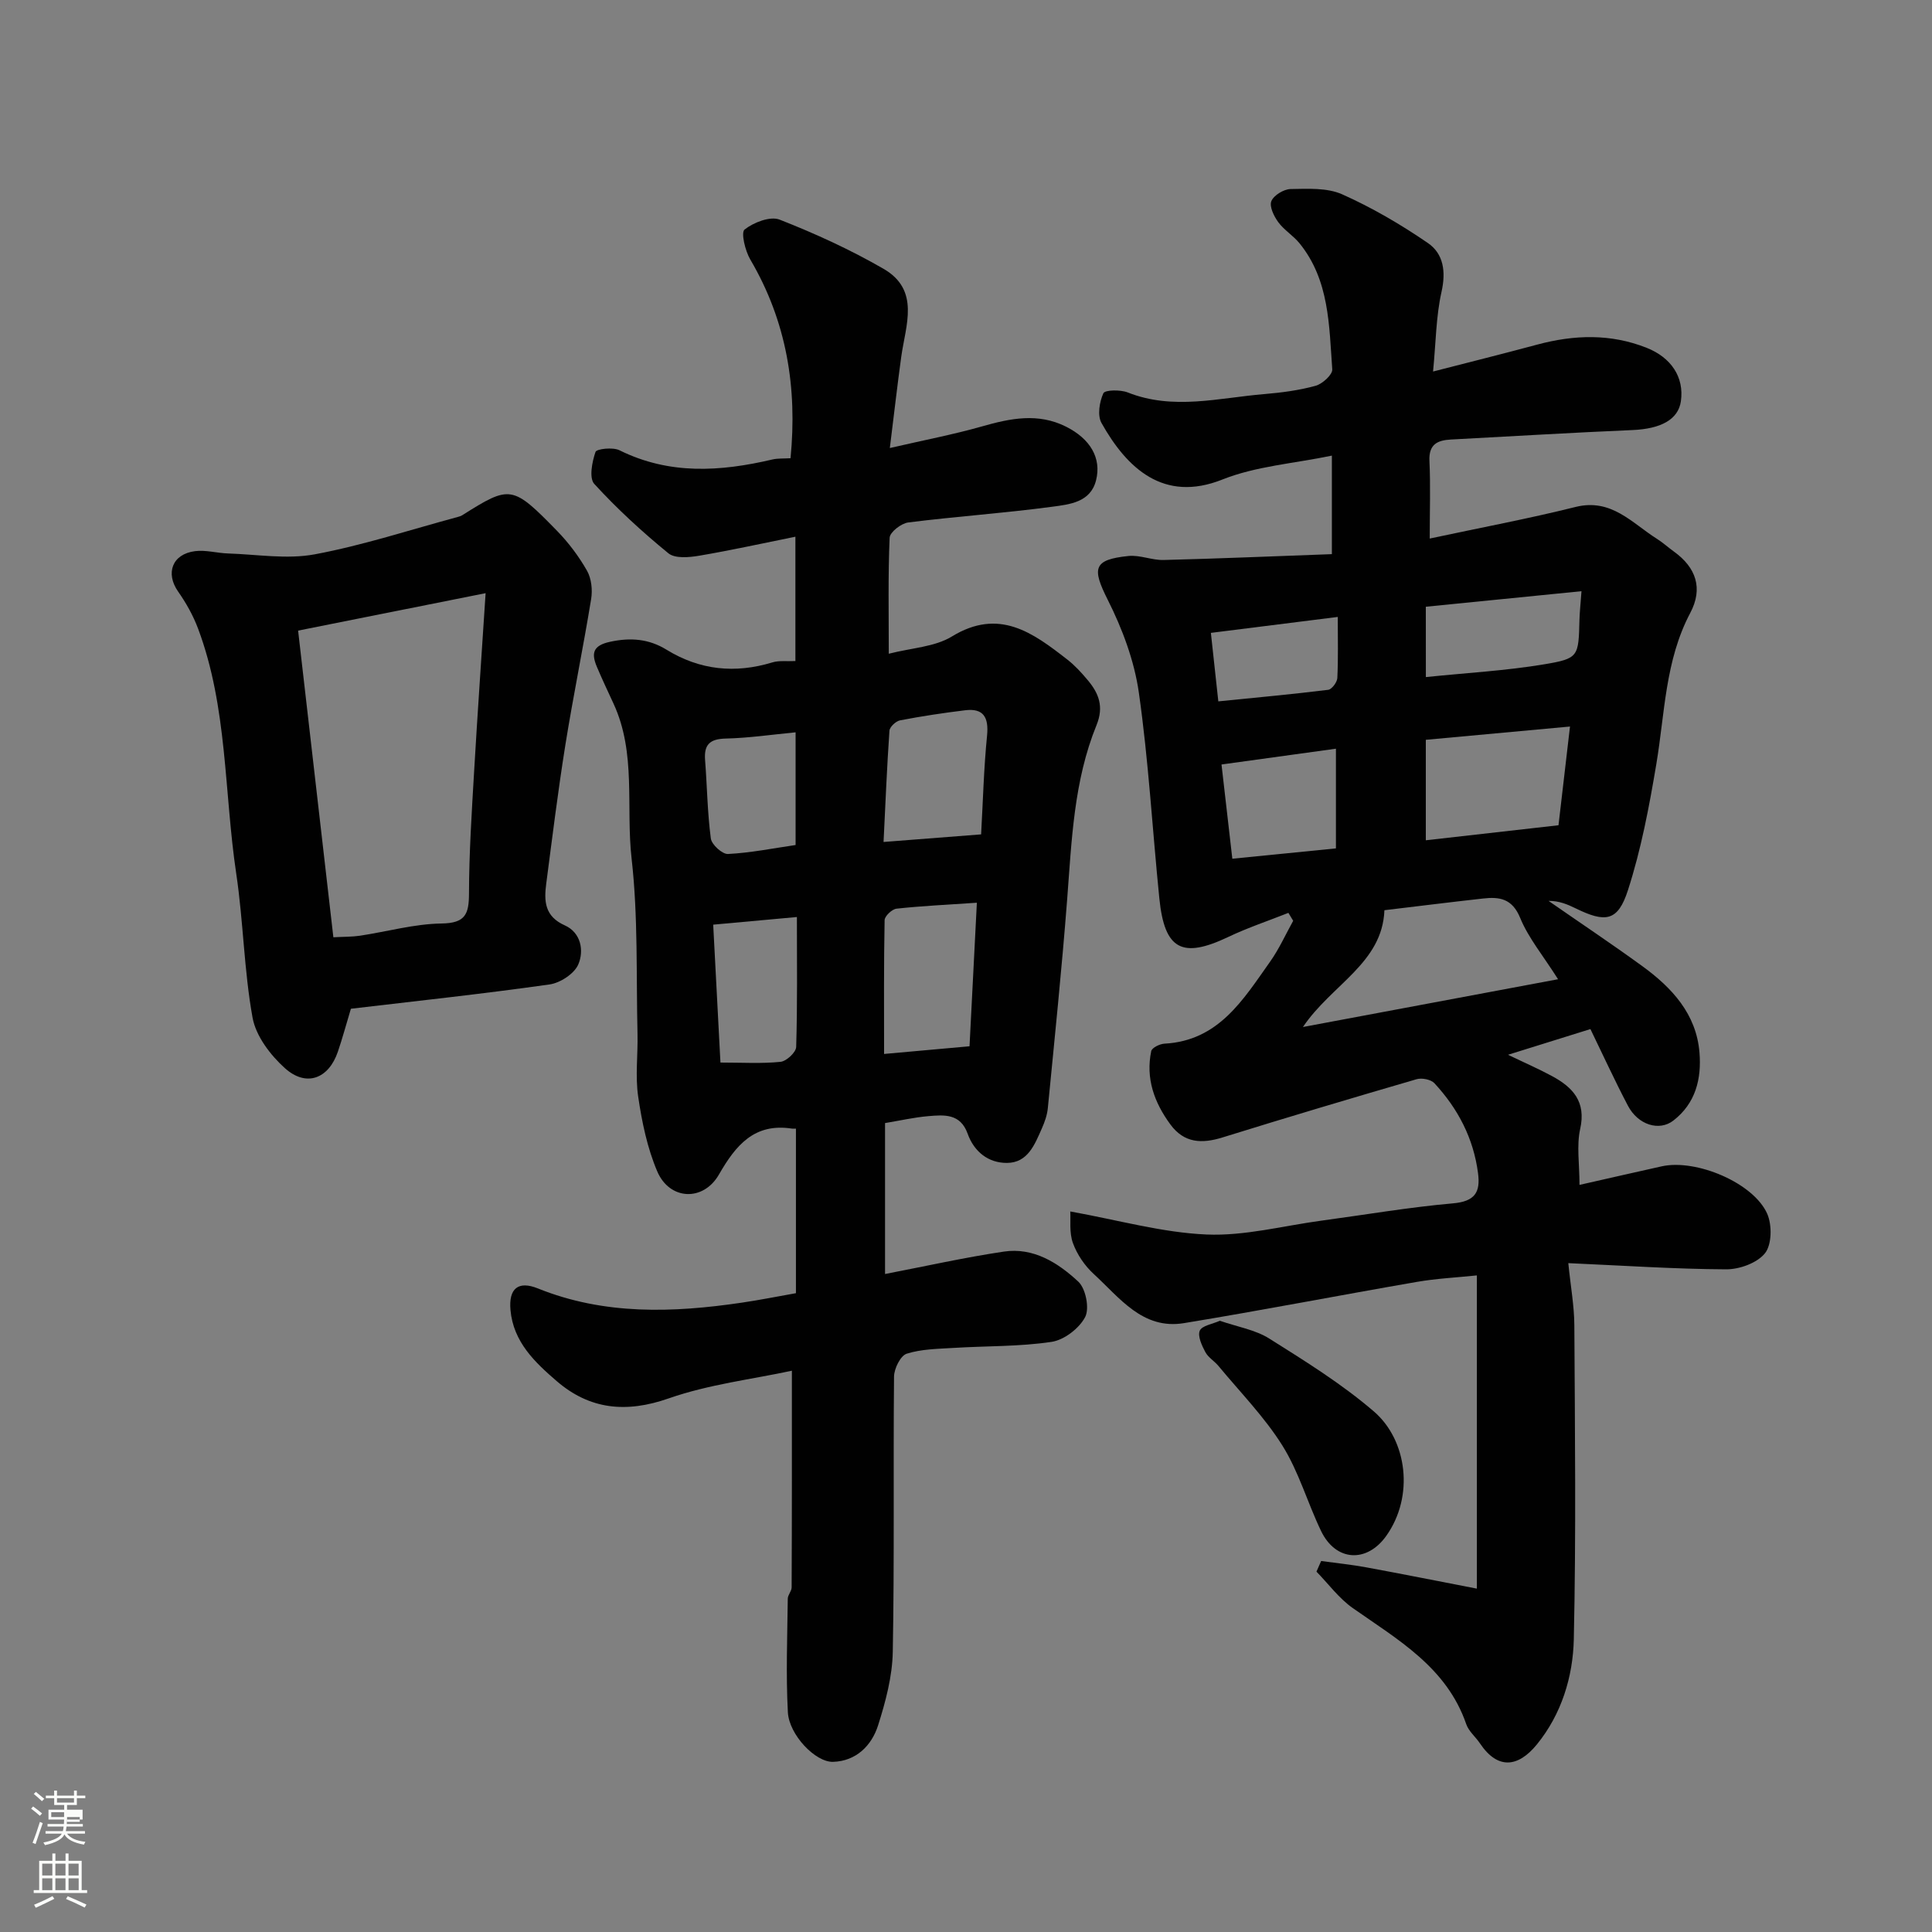 <svg enable-background="new 0 0 400 400" viewBox="0 0 400 400" xmlns="http://www.w3.org/2000/svg"><rect x="0" y="0" width="400" height="400" fill="#808080" stroke="none"/><path d="m6.44 374.46.42-.45c.65.47 1.27.95 1.85 1.44l-.45.49c-.65-.56-1.25-1.06-1.82-1.48m.93 7.33-.63-.26c.55-1.36 1.05-2.8 1.52-4.33.19.1.38.19.59.27-.46 1.29-.95 2.73-1.48 4.32m-.38-10.38.44-.42c.43.34 1.01.82 1.74 1.44l-.49.49c-.53-.51-1.09-1.01-1.69-1.51m2.5.35h1.72v-1.04h.59v1.04h3.52v-1.04h.59v1.04h1.75v.53h-1.75v1.42h-2.03v.97h3.22v2.03h-3.24c0 .35-.01.66-.03.93h3.32v.53h-3.37c-.03.27-.08.58-.15.94h3.96v.53h-3.71c.67.92 1.93 1.48 3.79 1.68-.13.24-.23.44-.29.59-2.13-.38-3.48-1.08-4.04-2.12-.43.97-1.77 1.72-4.03 2.23-.09-.19-.2-.37-.33-.55 2.1-.42 3.37-1.03 3.81-1.83h-3.36v-.53h3.58c.08-.29.13-.61.16-.94h-3.33v-.53h3.39c.02-.27.04-.58.04-.93h-3.23v-2.03h3.25v-.97h-2.07v-1.42h-1.73zm1.12 3.44v1h2.65c.01-.3.02-.44.01-.4v-.25-.35zm1.19-2h3.52v-.91h-3.52zm4.71 3h-2.63v.59c0 .15-.01.28-.01.4h2.64v-1.99z" fill="#fbfcfa"/><path d="m13.56 383.74h.63v1.52h2.72v6.07h1.13v.6h-11.06v-.6h1.13v-6.07h2.73v-1.52h.63v1.52h2.1v-1.52zm-2.69 8.83.38.56c-1.24.63-2.53 1.25-3.85 1.85-.1-.21-.21-.42-.34-.63 1.36-.55 2.63-1.15 3.81-1.78m-2.13-4.27h2.1v-2.45h-2.1zm0 3.04h2.1v-2.46h-2.1zm2.72-3.04h2.1v-2.45h-2.1zm0 3.04h2.1v-2.46h-2.1zm6.07 3.6c-1.41-.71-2.7-1.3-3.86-1.78l.35-.56c1.45.62 2.75 1.19 3.88 1.72zm-1.25-9.09h-2.1v2.45h2.1zm-2.09 5.49h2.1v-2.46h-2.1z" fill="#fbfcfa"/><g fill="#010101"><path d="m266.75 189c-4.16 1.65-8.43 3.07-12.46 4.99-9.54 4.54-13.19 2.65-14.26-7.98-1.44-14.22-2.23-28.52-4.25-42.65-.94-6.58-3.42-13.19-6.43-19.17-3.29-6.54-3.04-8.33 4.3-9.08 2.37-.24 4.86.9 7.28.83 11.54-.29 23.08-.79 34.82-1.21 0-7.18 0-13.26 0-20.4-7.88 1.64-15.72 2.18-22.67 4.95-12.19 4.86-19.8-2.38-25.03-11.71-.88-1.57-.42-4.37.39-6.15.33-.71 3.52-.77 5.04-.17 9.43 3.74 18.87 1.12 28.29.34 3.57-.3 7.18-.77 10.62-1.72 1.41-.39 3.52-2.31 3.44-3.4-.66-9.08-.58-18.45-6.77-26.09-1.3-1.6-3.19-2.73-4.4-4.37-.9-1.23-1.89-3.25-1.44-4.36.49-1.22 2.57-2.48 3.97-2.51 3.58-.06 7.56-.3 10.69 1.09 6.19 2.76 12.14 6.24 17.74 10.08 3.24 2.22 3.78 5.9 2.83 10.12-1.14 5.09-1.16 10.42-1.75 16.49 7.62-1.96 14.6-3.7 21.55-5.57 7.64-2.05 15.17-2.31 22.67.66 5.07 2.01 7.8 6.07 7.09 11.06-.54 3.79-4.14 5.72-10.03 5.97-12.53.53-25.06 1.3-37.59 1.96-2.81.15-4.6 1.01-4.44 4.43.24 5.11.06 10.24.06 16.07 10.51-2.25 20.42-4.1 30.19-6.54 7.42-1.85 11.67 3.33 16.85 6.6 1.24.78 2.33 1.78 3.52 2.64 4.59 3.3 6.07 7.62 3.38 12.7-5.22 9.86-5.25 20.74-7.03 31.32-1.47 8.78-3.14 17.63-5.87 26.08-2.09 6.49-4.65 6.8-10.88 3.74-1.69-.83-3.44-1.54-5.56-1.52 6.48 4.5 13.05 8.88 19.43 13.52 6.12 4.46 11.17 9.88 11.82 17.89.44 5.41-.78 10.5-5.42 14.08-2.92 2.25-7.31.91-9.41-3.11-2.72-5.18-5.16-10.51-7.75-15.84-5.57 1.74-11.1 3.47-17.06 5.32 3.34 1.61 6.32 2.9 9.16 4.44 4.27 2.32 7.04 5.27 5.78 10.91-.77 3.47-.14 7.24-.14 11.59 6.01-1.36 11.5-2.62 17-3.84 7.16-1.6 19.1 3.45 21.88 9.86 1 2.31.94 6.34-.47 8.12-1.62 2.03-5.29 3.36-8.07 3.34-10.56-.05-21.12-.77-32.66-1.28.49 4.87 1.23 8.87 1.25 12.87.12 21.66.37 43.33-.11 64.98-.17 7.79-2.55 15.54-7.64 21.79-3.93 4.82-8.15 5.22-11.79-.21-.91-1.36-2.33-2.5-2.84-3.98-4.05-11.77-14.14-17.47-23.5-24.04-2.86-2.01-5.03-5-7.51-7.54.32-.73.65-1.46.97-2.2 3.14.43 6.31.75 9.43 1.33 7.46 1.37 14.9 2.86 22.81 4.39 0-22.32 0-43.26 0-64.85-4.22.44-8.39.64-12.47 1.35-16.07 2.78-32.08 5.89-48.17 8.53-8.58 1.41-13.33-5.27-18.69-10.18-1.86-1.7-3.44-4.03-4.3-6.39-.79-2.16-.44-4.73-.55-6.55 10.01 1.8 19.06 4.38 28.2 4.77 7.88.34 15.87-1.8 23.81-2.87 9.08-1.22 18.12-2.78 27.24-3.58 4.49-.4 5.7-2.26 5.17-6.25-.94-7.22-4.15-13.36-9.03-18.62-.72-.78-2.6-1.15-3.69-.83-13.42 3.91-26.82 7.9-40.16 12.05-4.3 1.34-7.96 1.2-10.81-2.68-3.34-4.54-5.15-9.53-3.97-15.19.14-.69 1.76-1.49 2.73-1.54 11.24-.6 16.32-9.14 21.87-16.96 1.87-2.63 3.21-5.64 4.79-8.48-.35-.56-.67-1.1-.99-1.64zm19.88-.55c-.43 10.98-10.91 15.35-16.87 24.18 18.01-3.37 35.03-6.56 52.82-9.89-3.15-4.97-6.15-8.56-7.84-12.69-1.65-4.03-4.3-4.41-7.71-4.02-6.84.76-13.67 1.62-20.4 2.42zm8.57-14.48c9.43-1.07 18.47-2.09 27.47-3.11.82-7.04 1.59-13.64 2.38-20.44-10.25.94-19.97 1.84-29.85 2.75zm-18.61 1.68c0-7.11 0-13.81 0-20.64-8 1.1-15.58 2.15-23.69 3.27.77 6.73 1.52 13.22 2.24 19.51 7.65-.77 14.48-1.45 21.45-2.14zm18.62-35.47c8.55-.88 16.59-1.32 24.49-2.64 7.19-1.2 7.11-1.62 7.31-9.2.04-1.55.21-3.09.42-5.94-11.08 1.11-21.67 2.16-32.23 3.22.01 5.31.01 9.58.01 14.56zm-42.97 5.03c7.84-.79 15.31-1.47 22.74-2.39.75-.09 1.85-1.56 1.9-2.44.2-4.07.09-8.15.09-12.65-9.09 1.14-17.43 2.19-26.27 3.3.53 4.88.98 9.08 1.54 14.18z"/><path d="m163.95 283.79c-8.2 1.77-17.18 2.82-25.5 5.73-8.79 3.08-16.33 2.32-23.16-3.55-4.52-3.89-9.01-8.12-9.6-14.74-.4-4.47 1.61-6.11 5.66-4.48 13.76 5.55 27.95 5.06 42.24 2.95 3.69-.54 7.35-1.28 11.2-1.96 0-11.45 0-22.74 0-34.07-.3 0-.56.03-.8 0-7.82-1.22-11.66 3.45-15.14 9.5-3.24 5.65-10.23 5.34-12.78-.66-2.06-4.85-3.17-10.21-3.94-15.46-.63-4.24-.04-8.65-.14-12.98-.29-12.1.14-24.29-1.22-36.27-1.22-10.7 1.01-21.85-3.75-32.13-1.16-2.52-2.35-5.02-3.43-7.58-1.18-2.79-.9-4.44 2.74-5.22 4.26-.92 8.04-.59 11.66 1.64 6.92 4.25 14.2 4.98 21.93 2.63 1.38-.42 2.96-.19 4.76-.28 0-8.5 0-16.92 0-25.74-6.7 1.35-13.3 2.81-19.95 3.94-2.08.35-4.98.61-6.35-.51-5.42-4.43-10.62-9.2-15.34-14.36-1.11-1.21-.46-4.55.25-6.62.22-.65 3.61-1.02 4.96-.35 10.34 5.13 20.92 4.43 31.67 1.91 1.11-.26 2.31-.17 3.75-.26 1.43-14.6-.8-28.33-8.32-41.12-1.07-1.81-1.98-5.61-1.19-6.23 1.88-1.48 5.3-2.81 7.25-2.05 7.37 2.89 14.65 6.22 21.51 10.18 7.64 4.42 4.58 11.68 3.67 18.24-.8 5.81-1.46 11.65-2.36 18.87 7.23-1.67 13.21-2.81 19.05-4.47 5.89-1.68 11.63-2.87 17.44.05 5 2.51 7.38 6.5 6.2 11.13-1.16 4.55-5.51 4.96-9.03 5.44-9.92 1.33-19.92 2.01-29.85 3.26-1.45.18-3.8 2.01-3.85 3.16-.34 7.79-.18 15.61-.18 24.02 4.74-1.22 9.51-1.4 13.06-3.57 9.78-5.98 16.77-.78 23.89 4.76 1.57 1.22 2.94 2.72 4.22 4.25 2.31 2.74 3.41 5.5 1.84 9.35-4.71 11.55-5.14 23.88-6.08 36.12-1.11 14.41-2.6 28.79-4 43.18-.14 1.43-.65 2.87-1.24 4.2-1.47 3.32-2.91 7.12-7.24 7.13-3.87.01-6.79-2.34-8.12-6.05-1.51-4.23-4.89-3.91-8.19-3.63-2.9.25-5.77.91-8.91 1.43v31.25c8.31-1.6 16.41-3.42 24.59-4.64 6.13-.92 11.23 2.32 15.42 6.22 1.55 1.44 2.35 5.54 1.42 7.33-1.23 2.35-4.35 4.75-6.96 5.14-6.67 1-13.5.83-20.26 1.25-3.27.2-6.67.23-9.73 1.2-1.28.41-2.6 3.08-2.62 4.73-.18 18.99.09 37.99-.26 56.98-.09 5.11-1.48 10.31-3.04 15.23-1.34 4.22-4.56 7.41-9.31 7.56-3.67.12-9.12-5.61-9.37-10.26-.42-7.82-.11-15.69-.02-23.53.01-.77.79-1.54.8-2.31.07-14.78.05-29.51.05-44.88zm38.3-96.89c-6.16.42-11.41.66-16.63 1.23-.94.1-2.46 1.54-2.47 2.38-.18 9.09-.11 18.19-.11 27.7 6.36-.57 12.03-1.08 17.69-1.59.51-9.86 1-19.4 1.52-29.72zm.88-14.15c.39-7.04.56-13.77 1.23-20.45.38-3.82-.77-5.7-4.51-5.25-4.52.55-9.03 1.23-13.5 2.09-.87.17-2.15 1.36-2.2 2.15-.52 7.47-.82 14.96-1.22 23.03 7.01-.55 13.2-1.03 20.2-1.57zm-38.14 17.11c-5.94.54-11.37 1.04-17.33 1.58.51 9.68 1 19 1.5 28.55 4.51 0 8.51.25 12.44-.15 1.22-.12 3.21-1.97 3.24-3.08.27-8.76.15-17.53.15-26.9zm-.27-14.91c0-8.39 0-15.94 0-23.33-4.99.48-9.73 1.18-14.47 1.29-3.28.08-4.52 1.24-4.27 4.45.42 5.41.48 10.87 1.19 16.24.17 1.27 2.38 3.28 3.56 3.21 4.66-.24 9.29-1.17 13.99-1.86z"/><path d="m72.65 208.85c-1.01 3.34-1.76 6.15-2.7 8.9-1.91 5.61-6.55 7.38-10.98 3.39-3-2.7-5.99-6.64-6.68-10.44-1.78-9.82-1.9-19.93-3.38-29.82-2.53-16.93-1.78-34.39-7.9-50.73-1.01-2.7-2.47-5.3-4.13-7.67-2.66-3.79-1.24-7.76 3.49-8.37 2.23-.29 4.56.41 6.86.48 5.99.19 12.16 1.25 17.92.18 10.02-1.87 19.79-5.09 29.66-7.75.32-.08.64-.19.91-.36 9.91-6.24 10.34-6.26 19.66 3.3 2.37 2.44 4.48 5.25 6.16 8.21.91 1.61 1.16 3.97.85 5.85-1.65 10.12-3.73 20.17-5.35 30.29-1.52 9.52-2.7 19.1-3.95 28.66-.47 3.58-.34 6.75 3.83 8.61 3.37 1.5 4.04 5.25 2.8 8.11-.83 1.92-3.74 3.82-5.95 4.13-13.75 1.95-27.57 3.43-41.12 5.03zm-3.63-14.8c2.26-.12 3.9-.08 5.5-.32 5.64-.85 11.26-2.45 16.9-2.53 4.94-.07 5.67-1.94 5.68-6.22.02-8.42.57-16.83 1.06-25.24.71-12.15 1.56-24.28 2.38-36.93-13.44 2.68-25.84 5.16-38.82 7.75 2.44 21.13 4.85 42.18 7.3 63.49z"/><path d="m252.56 273.45c3.64 1.26 7.35 1.86 10.27 3.71 7.44 4.68 14.99 9.37 21.62 15.07 6.92 5.95 8.37 17.56 2.58 25.73-4.01 5.67-10.46 5.37-13.52-.99-2.81-5.84-4.6-12.25-8.01-17.69-3.71-5.92-8.73-11.03-13.22-16.46-.84-1.02-2.13-1.76-2.73-2.89-.72-1.36-1.63-3.3-1.15-4.43.47-1.05 2.64-1.37 4.16-2.05z"/></g></svg>